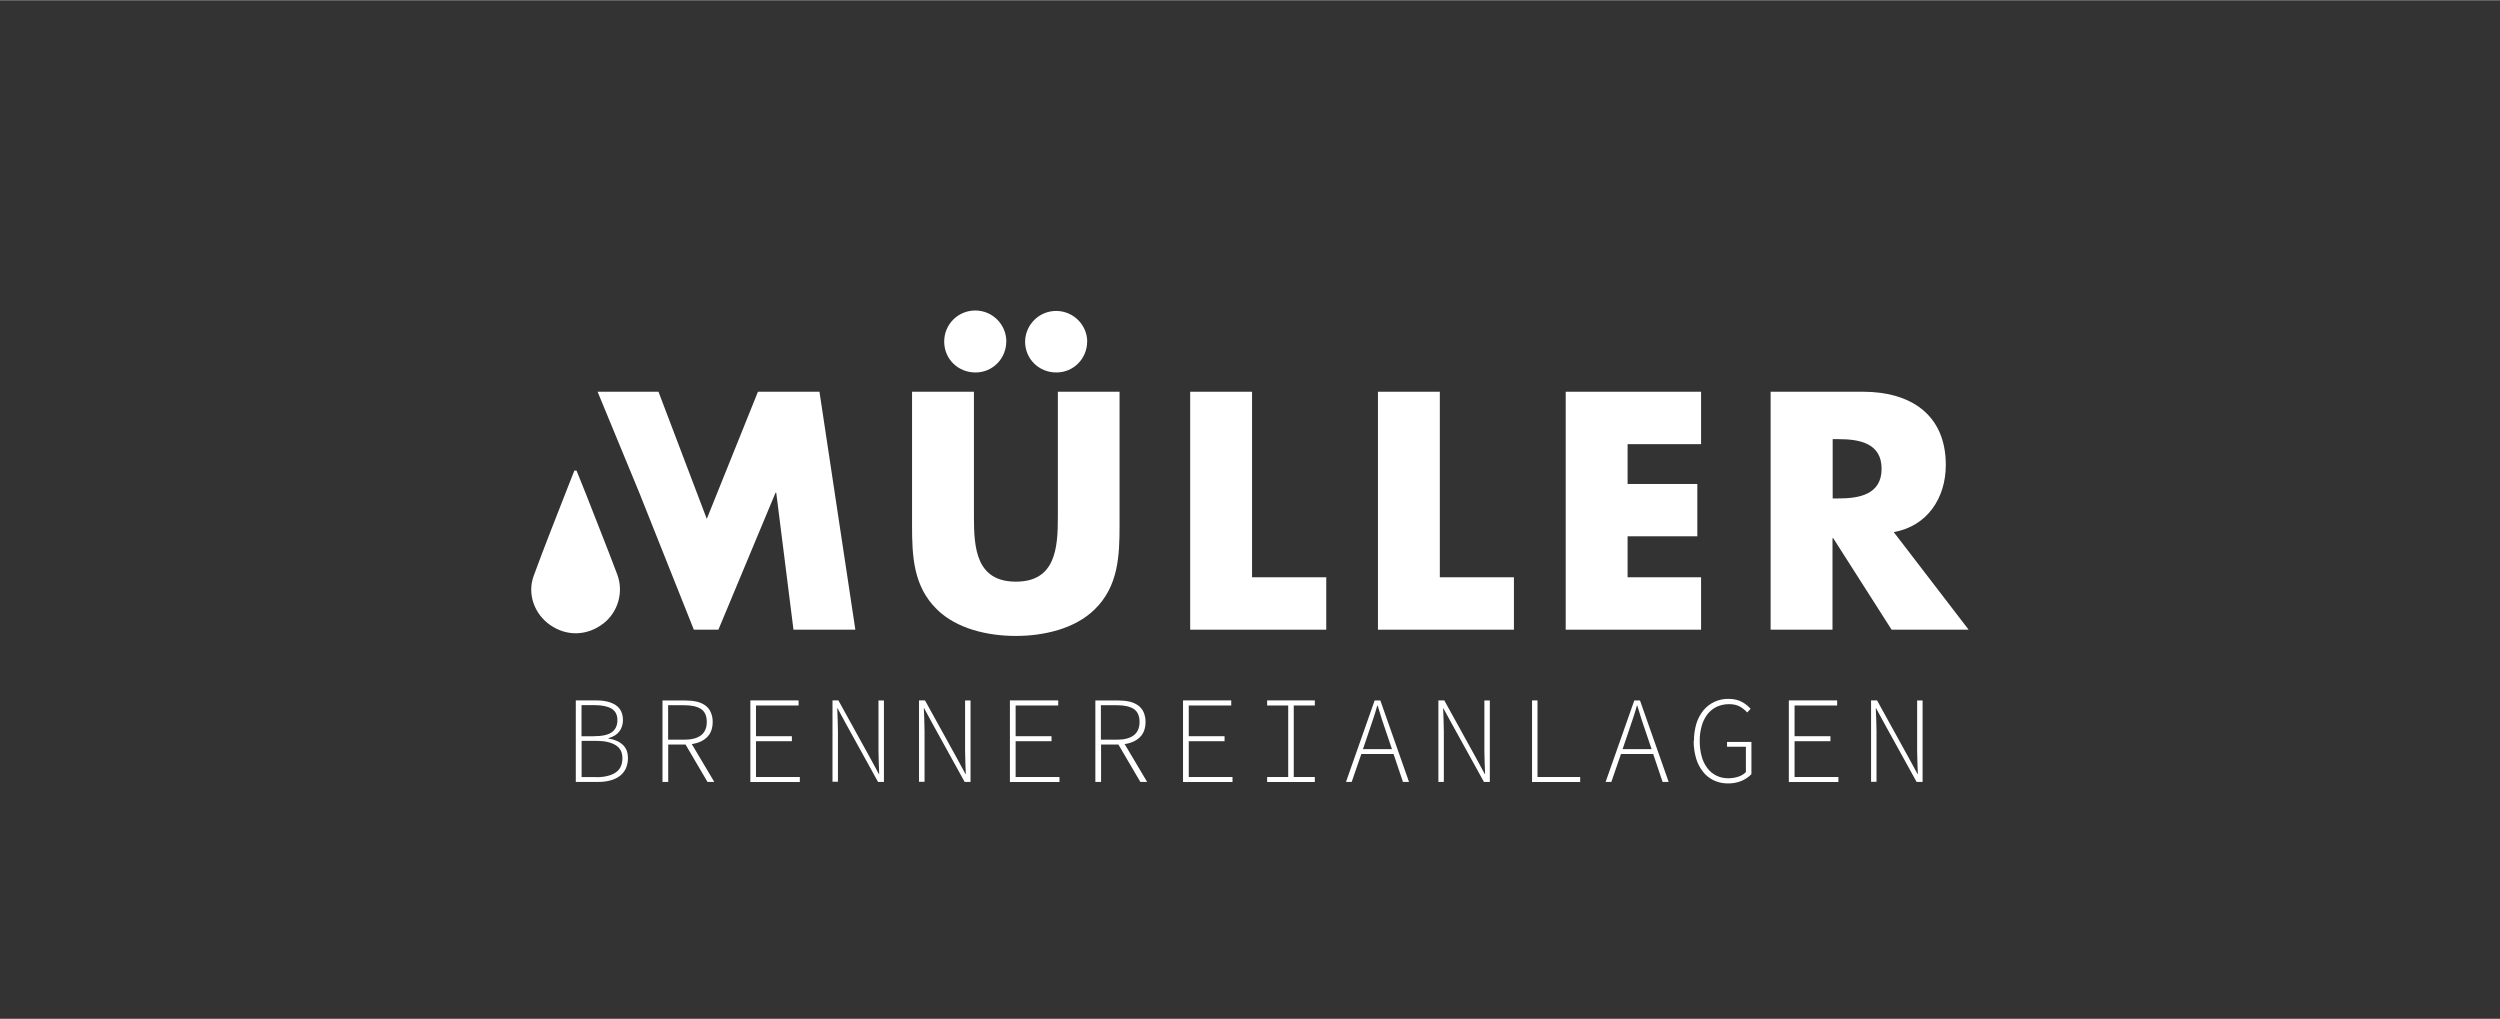 <?xml version="1.0" encoding="UTF-8"?>
<svg xmlns="http://www.w3.org/2000/svg" id="Logos" viewBox="0 0 280 114.08" width="368" height="150">
  <rect x="0" y="0" width="280" height="114.08" fill="#333333" stroke="none"/>
  <defs>
    <style>
      .cls-1 {
        fill: #fff;
      }
    </style>
  </defs>
  <g id="MÜLLER">
    <path class="cls-1" d="M64.58,52.7c.34.84.68,1.7,1.02,2.54,1.18,3.03,2.39,6.04,3.53,9.07.75,1.98.08,4.25-1.57,5.51-1.81,1.38-4.09,1.45-5.95.15-1.75-1.22-2.58-3.46-1.84-5.49,1.23-3.37,2.57-6.7,3.87-10.05.23-.58.45-1.17.69-1.75h.23"/>
    <polygon class="cls-1" points="66.93 43.85 73.75 43.85 79.16 58.09 84.89 43.85 91.78 43.85 95.8 70.5 88.87 70.5 86.94 55.16 86.86 55.16 80.46 70.5 77.71 70.5 71.6 55.16 71.52 55.16 71.6 55.16 66.93 43.85"/>
    <path class="cls-1" d="M125.39,43.85v14.98c0,3.43-.14,6.82-2.79,9.4-2.23,2.19-5.73,2.97-8.83,2.97s-6.61-.78-8.83-2.97c-2.65-2.58-2.79-5.98-2.79-9.4v-14.98h6.93v14.03c0,3.46.25,7.24,4.7,7.24s4.7-3.78,4.7-7.24v-14.03h6.93-.02ZM112.7,38.23c0,1.9-1.52,3.46-3.43,3.46h-.03c-1.95,0-3.49-1.52-3.49-3.46s1.56-3.48,3.48-3.48,3.48,1.56,3.48,3.48M121.76,38.23c0,1.9-1.52,3.46-3.43,3.46h-.03c-1.95,0-3.49-1.52-3.49-3.46.03-1.92,1.61-3.46,3.53-3.43,1.88.03,3.41,1.55,3.43,3.43"/>
    <polygon class="cls-1" points="140.23 64.63 148.54 64.63 148.54 70.5 133.3 70.5 133.3 43.85 140.23 43.85 140.23 64.63"/>
    <polygon class="cls-1" points="161.26 64.63 169.56 64.63 169.56 70.5 154.33 70.5 154.33 43.85 161.26 43.85 161.26 64.63"/>
    <polygon class="cls-1" points="182.29 49.72 182.29 54.18 190.1 54.18 190.1 60.04 182.29 60.04 182.29 64.63 190.52 64.63 190.52 70.5 175.36 70.5 175.36 43.85 190.52 43.85 190.52 49.72 182.29 49.72"/>
    <path class="cls-1" d="M220.49,70.5h-8.63l-6.54-10.25h-.08v10.25h-6.93v-26.65h10.36c5.26,0,9.26,2.51,9.26,8.2,0,3.68-2.05,6.85-5.83,7.52l8.38,10.92h0ZM205.26,55.8h.67c2.26,0,4.81-.42,4.81-3.32s-2.54-3.32-4.81-3.32h-.67v6.65h0Z"/>
    <path class="cls-1" d="M64.49,78.42h2.28c.92,0,1.65.17,2.19.53s.81.92.81,1.69c0,.45-.13.9-.4,1.25-.27.36-.67.61-1.22.75v.05c.67.1,1.21.34,1.6.7s.58.86.58,1.5c0,.4-.08.8-.24,1.17-.16.32-.39.62-.68.83-.32.24-.68.4-1.07.5-.45.12-.93.17-1.39.16h-2.46v-9.12h0ZM66.52,82.43c.93,0,1.6-.15,2.01-.45s.62-.76.62-1.35-.22-1.02-.65-1.28-1.06-.4-1.9-.4h-1.47v3.49h1.39ZM66.78,87.02c.91,0,1.63-.17,2.15-.51.52-.34.78-.88.78-1.62,0-.66-.25-1.15-.76-1.46s-1.23-.48-2.16-.48h-1.65v4.06h1.65-.01Z"/>
    <path class="cls-1" d="M79.24,87.55l-2.46-4.19h-1.94v4.19h-.64v-9.12h2.61c.41,0,.83.04,1.23.13.35.08.66.22.95.42.26.19.48.45.61.75.15.35.23.72.22,1.1,0,.72-.21,1.3-.63,1.71s-.99.67-1.71.77l2.52,4.24h-.76ZM76.64,82.82c.81,0,1.44-.16,1.87-.49s.65-.83.65-1.5-.22-1.17-.65-1.45-1.06-.42-1.87-.42h-1.81v3.86h1.81Z"/>
    <polygon class="cls-1" points="84.04 78.42 89.44 78.42 89.44 78.99 84.67 78.99 84.67 82.43 88.69 82.43 88.69 82.99 84.67 82.99 84.67 87 89.58 87 89.58 87.56 84.04 87.56 84.04 78.42"/>
    <path class="cls-1" d="M93.24,78.42h.66l3.56,6.45.98,1.81h.03c-.02-.44-.03-.89-.05-1.32-.02-.44-.03-.88-.03-1.32v-5.61h.61v9.12h-.66l-3.56-6.45-.98-1.81h-.03c.02.44.03.88.05,1.3.02.42.03.85.03,1.3v5.64h-.61v-9.12h0Z"/>
    <path class="cls-1" d="M102.94,78.42h.66l3.56,6.45.98,1.81h.03c-.02-.44-.03-.89-.05-1.32-.02-.44-.03-.88-.03-1.32v-5.61h.61v9.12h-.66l-3.56-6.45-.98-1.81h-.03c.02.44.03.88.05,1.3s.03.85.03,1.3v5.65h-.62v-9.12h.01Z"/>
    <polygon class="cls-1" points="113.11 78.42 118.52 78.42 118.52 78.99 113.75 78.99 113.75 82.43 117.77 82.43 117.77 82.99 113.75 82.99 113.75 87 118.66 87 118.66 87.56 113.11 87.56 113.11 78.42"/>
    <path class="cls-1" d="M127.72,87.55l-2.46-4.19h-1.94v4.19h-.64v-9.12h2.61c.41,0,.83.04,1.23.13.35.08.66.22.95.42.26.19.48.45.61.75.15.35.23.72.22,1.1,0,.72-.21,1.3-.63,1.71s-.99.67-1.71.77l2.52,4.24h-.76ZM125.11,82.82c.81,0,1.44-.16,1.87-.49s.65-.83.65-1.5-.22-1.17-.65-1.45-1.06-.42-1.87-.42h-1.81v3.86h1.81Z"/>
    <polygon class="cls-1" points="132.5 78.42 137.9 78.42 137.9 78.99 133.14 78.99 133.14 82.43 137.15 82.43 137.15 82.99 133.14 82.99 133.14 87 138.04 87 138.04 87.56 132.5 87.56 132.5 78.42"/>
    <polygon class="cls-1" points="141.92 87 144.28 87 144.28 78.99 141.92 78.99 141.92 78.42 147.26 78.42 147.26 78.99 144.9 78.99 144.9 87 147.26 87 147.26 87.56 141.92 87.56 141.92 87"/>
    <path class="cls-1" d="M156.08,84.42h-3.61l-1.08,3.13h-.64l3.21-9.12h.64l3.21,9.12h-.68l-1.05-3.12h0ZM155.9,83.88l-.58-1.71c-.18-.54-.36-1.07-.53-1.57-.16-.5-.32-1.03-.49-1.59h-.05c-.16.56-.31,1.09-.49,1.59-.16.5-.35,1.02-.53,1.57l-.58,1.71h3.25Z"/>
    <path class="cls-1" d="M161.1,78.42h.66l3.56,6.45.98,1.81h.03c-.02-.44-.03-.89-.05-1.32s-.03-.88-.03-1.32v-5.61h.61v9.12h-.66l-3.56-6.45-.98-1.79h-.03c.02.44.03.88.05,1.3s.03.85.03,1.3v5.64h-.61v-9.12Z"/>
    <polygon class="cls-1" points="171.59 78.42 172.2 78.42 172.2 87 176.98 87 176.98 87.56 171.59 87.56 171.59 78.42"/>
    <path class="cls-1" d="M185.16,84.42h-3.61l-1.08,3.13h-.64l3.21-9.12h.64l3.21,9.12h-.68l-1.05-3.12h0ZM184.98,83.88l-.58-1.71c-.18-.54-.36-1.07-.53-1.57-.16-.5-.32-1.03-.49-1.59h-.05c-.16.56-.31,1.09-.49,1.59s-.35,1.02-.53,1.57l-.58,1.71h3.25Z"/>
    <path class="cls-1" d="M189.72,82.96c0-.66.09-1.32.28-1.96.17-.54.44-1.05.8-1.49.34-.4.76-.72,1.24-.94.51-.23,1.06-.34,1.61-.32.28,0,.55.03.82.1.23.05.45.14.66.26.18.1.37.22.53.36.14.12.28.25.41.39l-.38.41c-.24-.26-.52-.49-.83-.66-.32-.18-.72-.27-1.22-.27-.46,0-.93.1-1.36.29-.4.19-.76.48-1.03.82-.29.39-.52.82-.65,1.3-.16.56-.24,1.14-.23,1.72,0,.58.06,1.16.22,1.72.12.48.34.92.63,1.31.55.74,1.43,1.16,2.34,1.14.39,0,.77-.05,1.14-.18.31-.1.61-.27.84-.51v-2.84h-2.11v-.54h2.73v3.61c-.3.32-.68.57-1.09.75-.5.21-1.03.3-1.56.29-.54,0-1.07-.11-1.56-.34-.46-.22-.88-.54-1.2-.95-.35-.44-.62-.95-.78-1.49-.19-.64-.28-1.31-.28-1.98"/>
    <polygon class="cls-1" points="200.35 78.42 205.76 78.42 205.76 78.99 200.99 78.99 200.99 82.43 205.01 82.43 205.01 82.99 200.99 82.99 200.99 87 205.9 87 205.9 87.56 200.35 87.56 200.35 78.42"/>
    <path class="cls-1" d="M209.56,78.42h.67l3.56,6.45.98,1.81h.03c-.02-.44-.03-.89-.05-1.32s-.03-.88-.03-1.32v-5.61h.61v9.12h-.67l-3.56-6.45-.98-1.81h-.03c.02.44.03.88.05,1.3s.03.85.03,1.3v5.65h-.61v-9.12Z"/>
  </g>
</svg>
